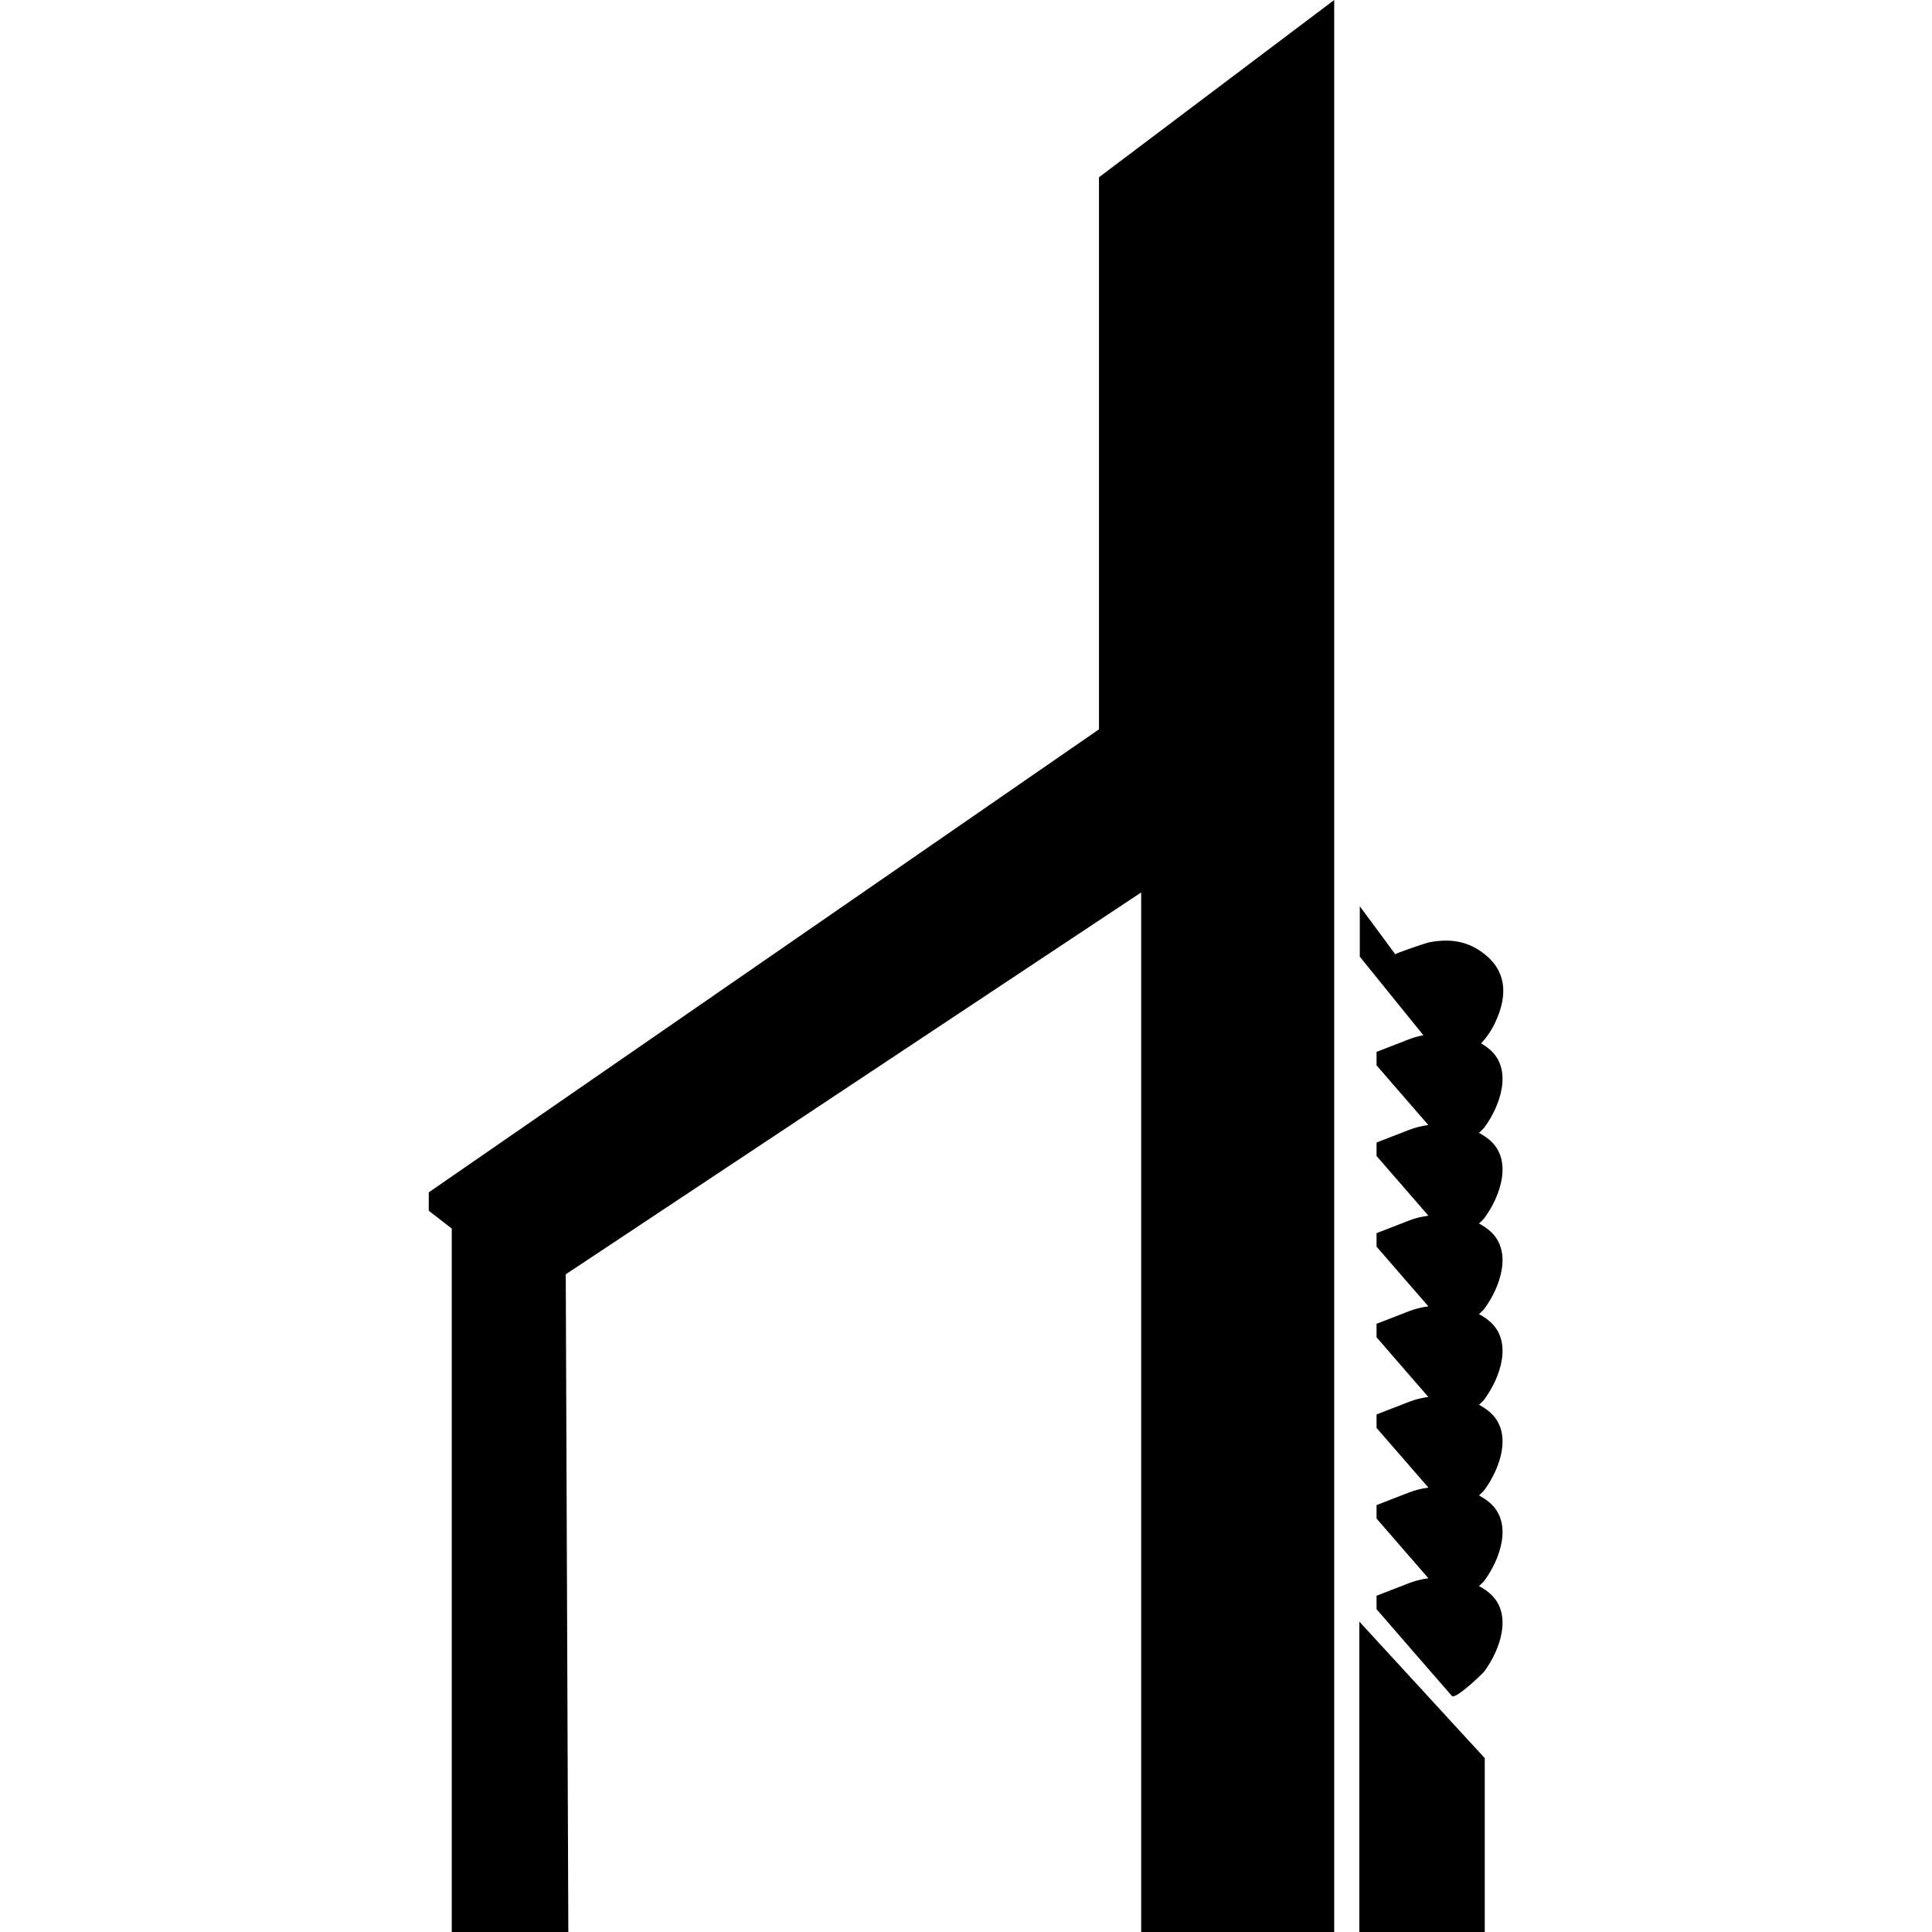 <?xml version="1.0" encoding="UTF-8"?>
<svg id="Layer_1" data-name="Layer 1" xmlns="http://www.w3.org/2000/svg" viewBox="0 0 120 120">
  <defs>
    <style>
      .cls-1 {
        fill: none;
      }

      .cls-1, .cls-2 {
        stroke-width: 0px;
      }
    </style>
  </defs>
  <rect class="cls-1" x="44" y="44" width="32" height="32"/>
  <g>
    <path class="cls-2" d="M84.46,59.42l5.46,6.75s1.95-.58,2.92-2.6c.86-1.77.79-3.46-1.05-4.6-.93-.58-1.94-.64-2.99-.45-.21.04-2.17.7-2.13.76,0,0-2.21-2.99-2.21-2.99v3.12Z"/>
    <path class="cls-2" d="M85.5,65.33v.84s4.67,5.39,4.68,5.39c.21.24,1.88-1.36,2-1.51,1-1.34,1.83-3.64.31-4.9-1.29-1.07-3.46-1.19-4.97-.6l-2.01.78Z"/>
    <path class="cls-2" d="M85.5,70.96v.84l4.68,5.39c.21.24,1.88-1.36,2-1.51,1-1.34,1.83-3.64.31-4.9-1.29-1.07-3.46-1.19-4.97-.6l-2.01.78Z"/>
    <path class="cls-2" d="M85.5,76.59v.84s4.67,5.39,4.68,5.39c.21.24,1.88-1.36,2-1.51,1-1.34,1.83-3.64.31-4.9-1.29-1.07-3.46-1.19-4.97-.6l-2.01.78Z"/>
    <path class="cls-2" d="M85.5,82.22v.84s4.67,5.39,4.68,5.39c.21.24,1.88-1.36,2-1.51,1-1.34,1.83-3.64.31-4.9-1.29-1.07-3.46-1.19-4.97-.6l-2.01.78Z"/>
    <path class="cls-2" d="M85.5,87.85v.84l4.68,5.39c.21.24,1.88-1.36,2-1.51,1-1.34,1.83-3.64.31-4.9-1.29-1.07-3.46-1.19-4.97-.6l-2.01.78Z"/>
    <path class="cls-2" d="M85.5,93.48v.84l4.68,5.39c.21.24,1.88-1.36,2-1.51,1-1.34,1.83-3.64.31-4.9-1.29-1.07-3.46-1.19-4.97-.6l-2.01.78Z"/>
    <path class="cls-2" d="M85.5,99.11v.84s4.67,5.39,4.68,5.39c.21.24,1.88-1.36,2-1.51,1-1.34,1.83-3.64.31-4.9-1.29-1.07-3.46-1.19-4.97-.6l-2.01.78Z"/>
    <polygon class="cls-2" points="82.87 0 82.87 120 70.88 120 70.88 55.43 35.14 79.15 35.3 120 28.06 120 28.06 76.31 26.63 75.2 26.63 74.06 68.26 45.3 68.26 11.01 82.87 0"/>
    <polygon class="cls-2" points="84.43 100.72 84.43 120 92.22 120 92.22 109.2 84.43 100.72"/>
  </g>
</svg>